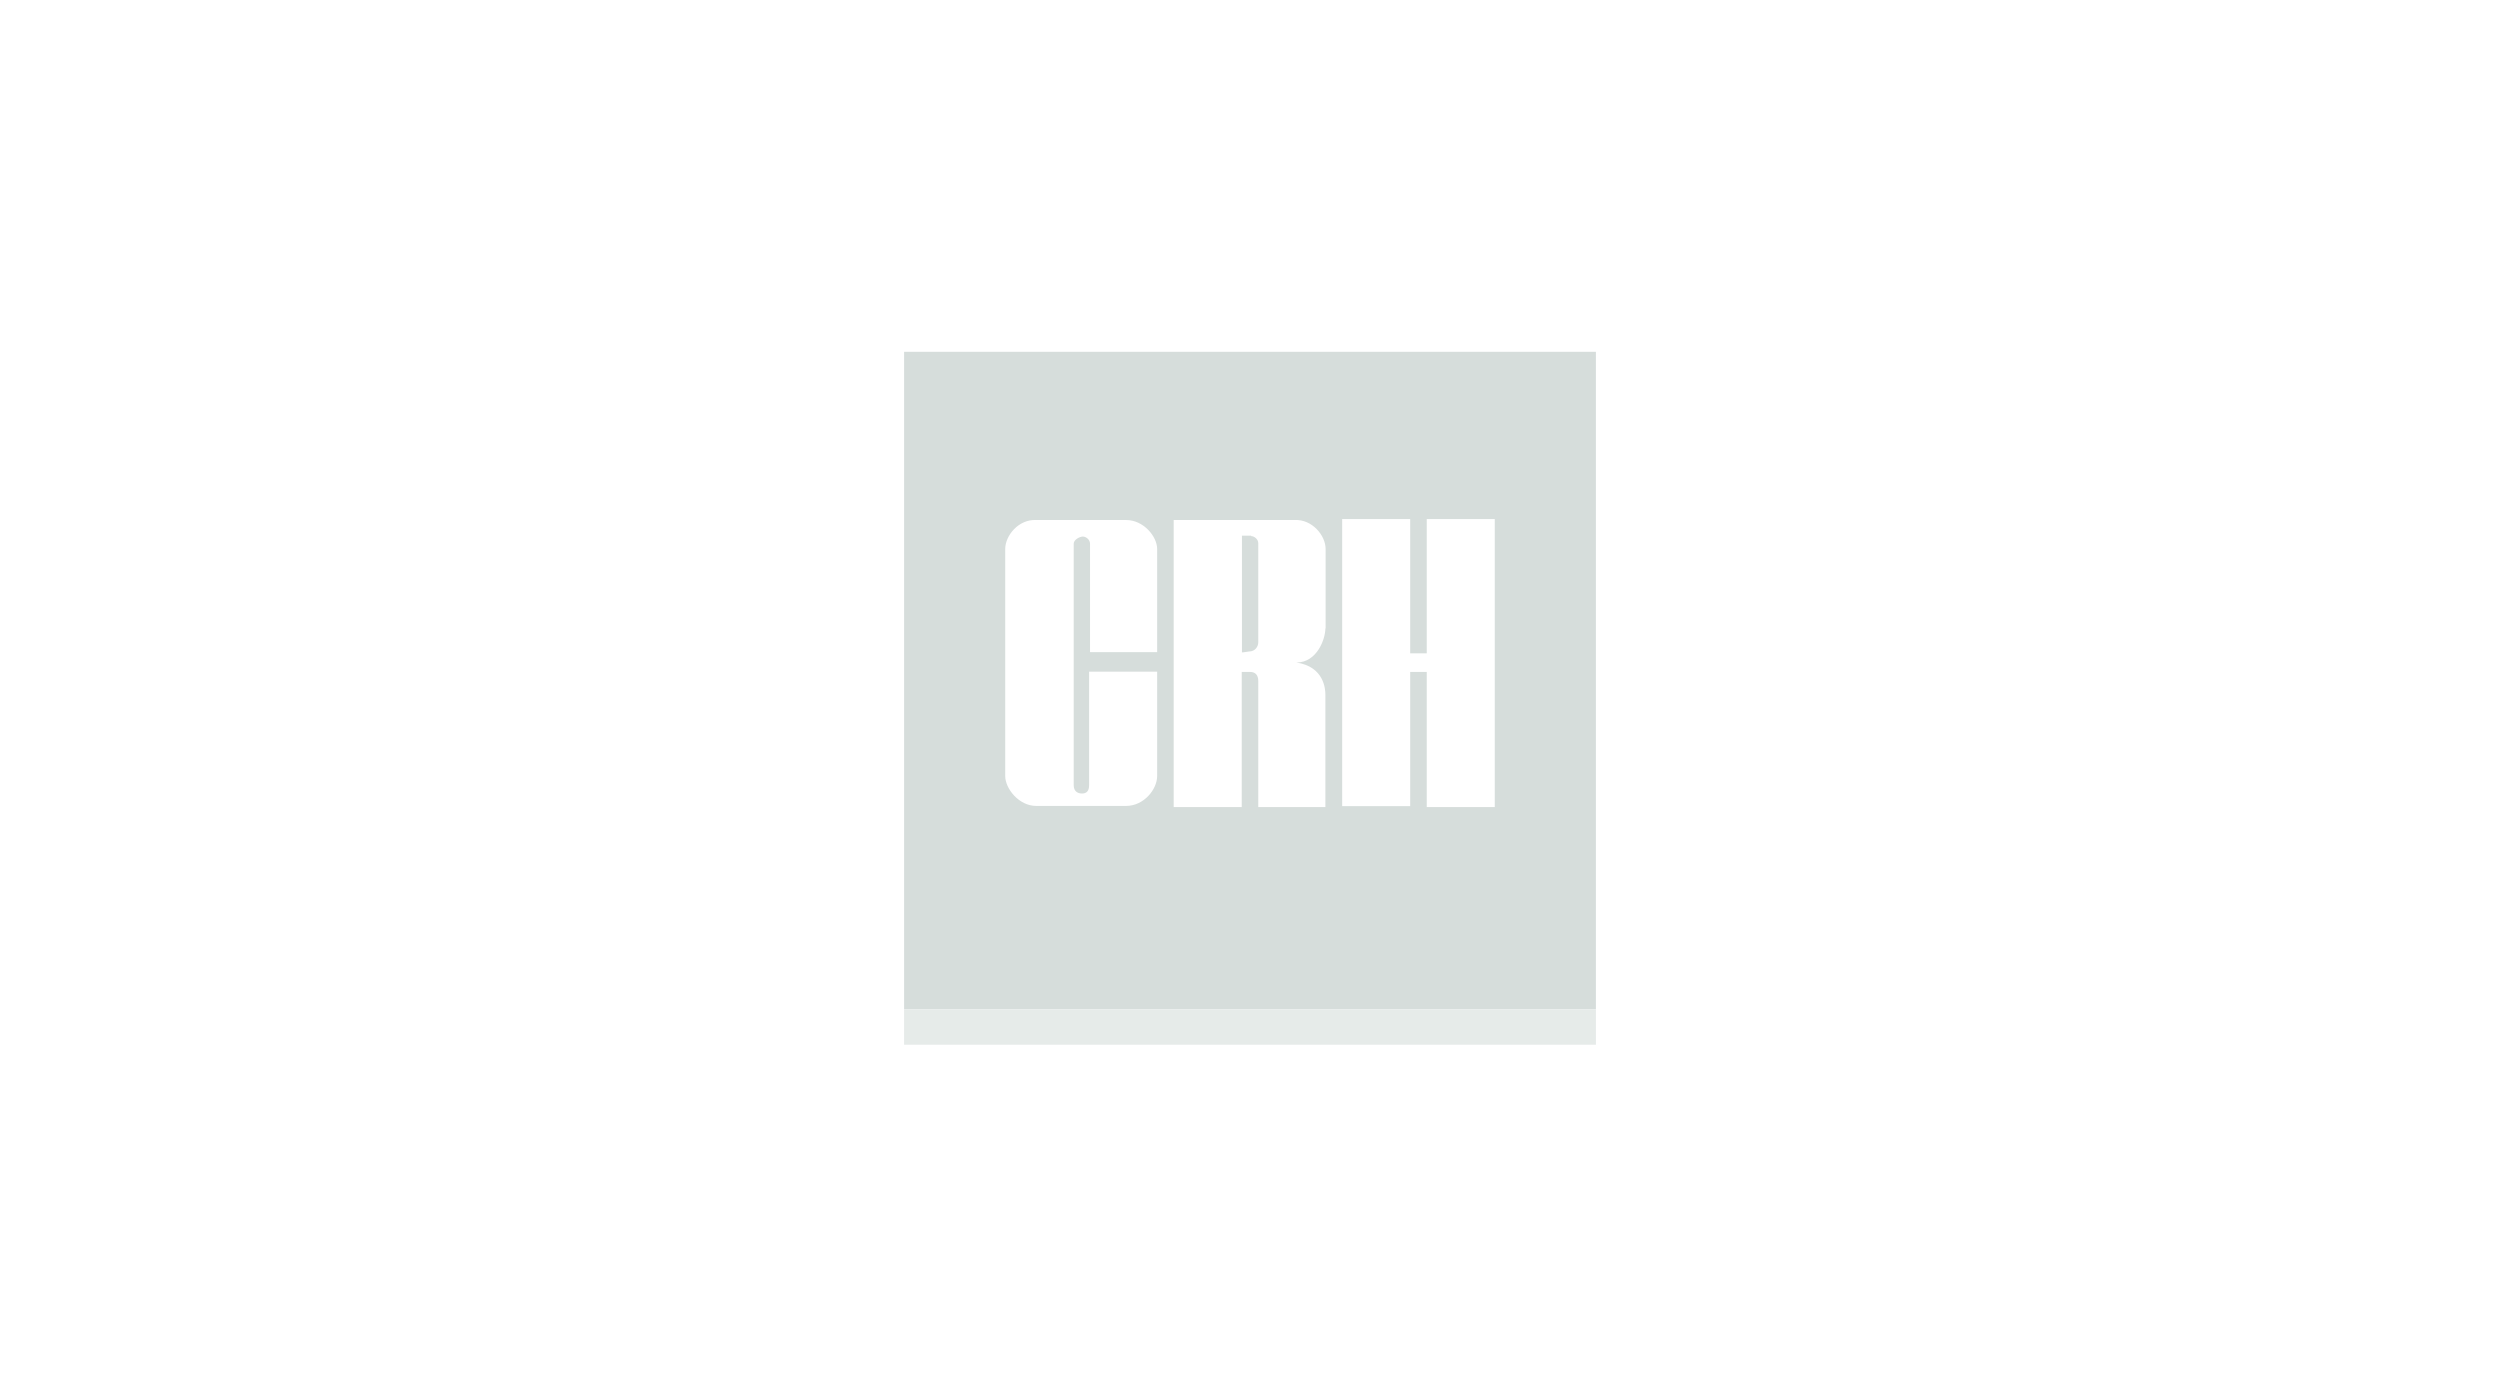<svg width="172" height="96" viewBox="0 0 172 96" fill="none" xmlns="http://www.w3.org/2000/svg">
<path d="M62.202 24.202V69.442H109.798V24.202H62.202ZM79.612 44.869H74.994V37.405C74.994 37.121 74.71 36.915 74.504 36.915C74.298 36.915 73.871 37.121 73.871 37.405V54.025C73.871 54.452 74.156 54.594 74.441 54.594C74.725 54.594 74.931 54.452 74.931 54.025V46.213H79.612V53.392C79.612 54.309 78.694 55.448 77.477 55.448H71.294C70.092 55.448 69.159 54.246 69.159 53.392V37.769C69.159 36.852 70.076 35.714 71.294 35.777H77.477C78.679 35.777 79.612 36.915 79.612 37.769V44.869ZM91.186 43.24C91.186 43.952 90.617 45.581 89.194 45.581C91.107 45.865 91.186 47.431 91.186 47.779V55.527H86.569V46.861C86.569 46.434 86.364 46.229 86 46.229H85.431V55.527H80.75V35.777H89.068C90.269 35.714 91.202 36.836 91.202 37.769V43.24H91.186ZM102.84 55.527H98.16V46.229H97.021V55.464H92.341V35.714H97.021V44.948H98.16V35.714H102.84V55.527Z" fill="#D6DDDB"/>
<path d="M86.079 36.852H85.446V44.885C85.446 44.885 85.589 44.885 85.936 44.822C86.363 44.822 86.569 44.474 86.569 44.189V37.374C86.569 37.089 86.284 36.884 86.079 36.884V36.852Z" fill="#D6DDDB"/>
<g opacity="0.6">
<path d="M62.202 69.458H109.798V71.877H62.202V69.458Z" fill="#D6DDDB"/>
</g>
</svg>
